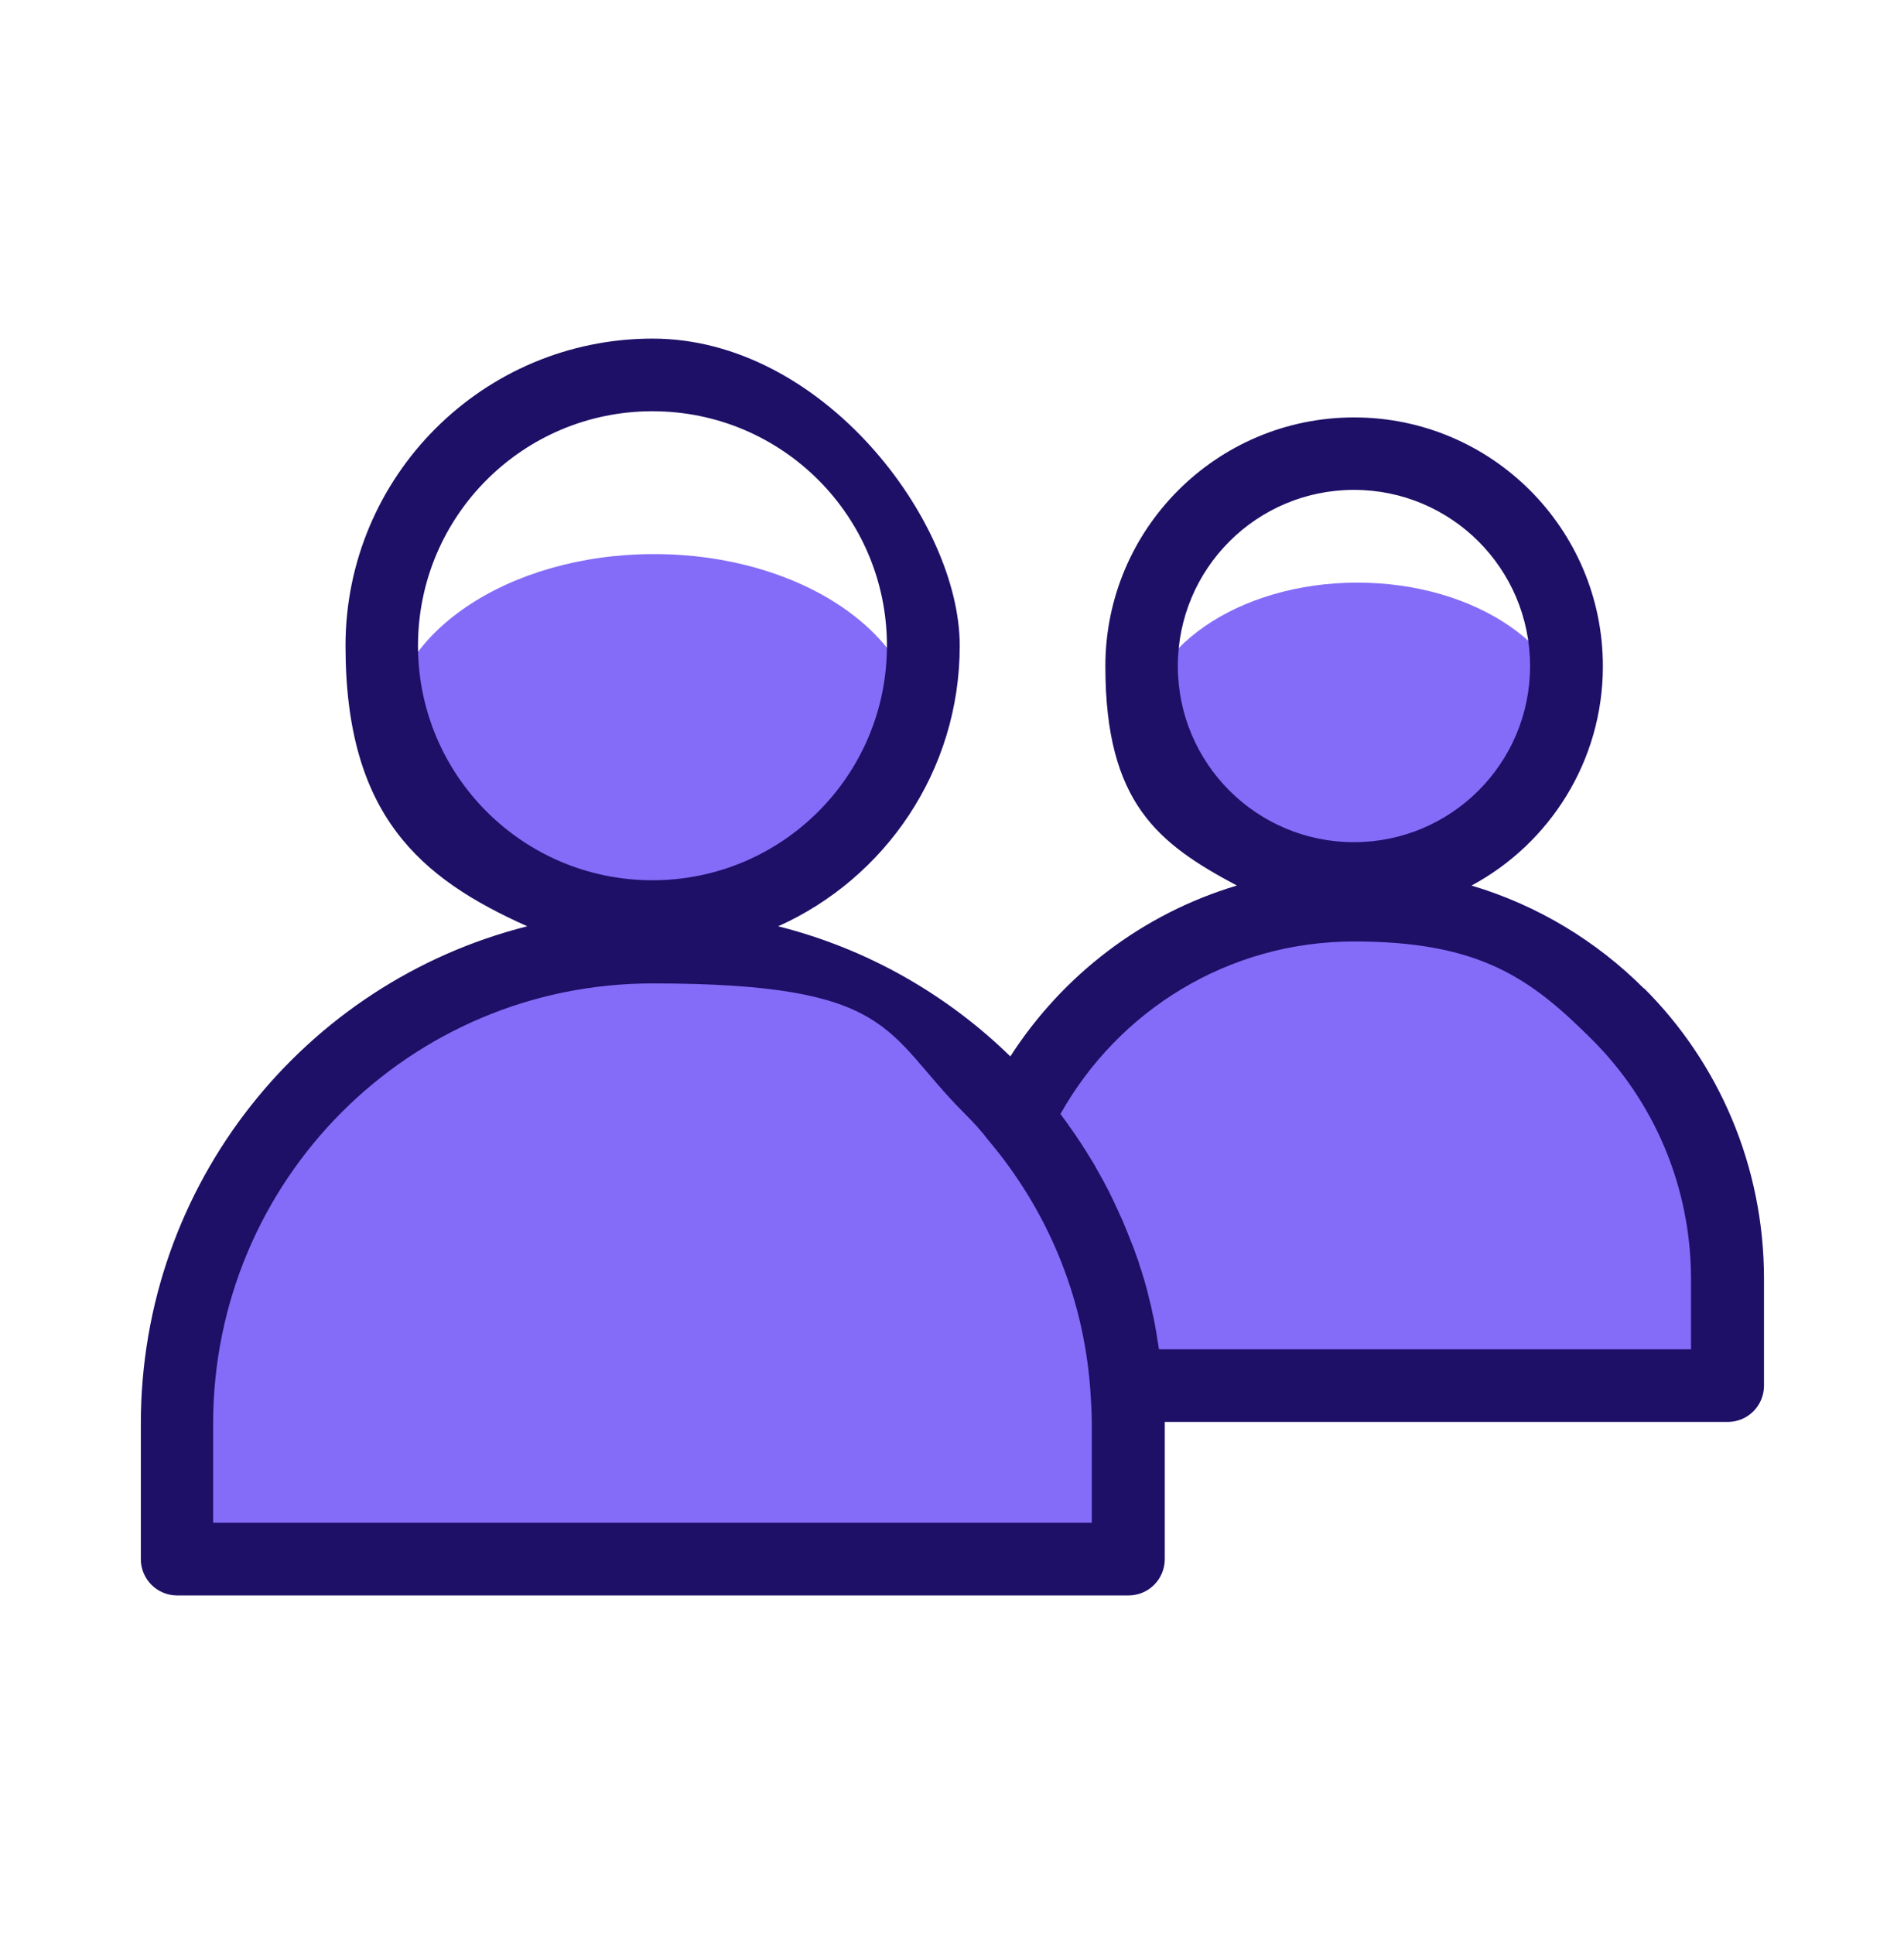 <svg width="64" height="65" viewBox="0 0 64 65" fill="none" xmlns="http://www.w3.org/2000/svg">
<path d="M21.985 30.675C26.904 30.675 30.892 27.977 30.892 24.648C30.892 21.32 26.904 18.622 21.985 18.622C17.066 18.622 13.078 21.32 13.078 24.648C13.078 27.977 17.066 30.675 21.985 30.675Z" fill="#846CF8"/>
<path d="M45.624 29.584C49.627 29.584 52.872 27.345 52.872 24.583C52.872 21.821 49.627 19.581 45.624 19.581C41.622 19.581 38.377 21.821 38.377 24.583C38.377 27.345 41.622 29.584 45.624 29.584Z" fill="#846CF8"/>
<path d="M21.755 31.421C30.928 31.421 38.371 38.87 38.371 48.038V52.79H5.133V48.038C5.133 38.864 12.582 31.421 21.749 31.421H21.755Z" fill="#846CF8"/>
<path d="M45.511 30.675C52.22 30.675 57.66 36.121 57.66 42.823V46.301H33.363V42.823C33.363 36.115 38.809 30.675 45.511 30.675Z" fill="#846CF8"/>
<path fill-rule="evenodd" clip-rule="evenodd" d="M55.253 33.217C53.659 31.623 51.674 30.42 49.463 29.762C52.088 28.352 53.878 25.578 53.878 22.39C53.878 17.774 50.133 14.029 45.517 14.029C40.9 14.029 37.155 17.774 37.155 22.39C37.155 27.006 38.945 28.358 41.576 29.762C38.4 30.71 35.715 32.778 33.961 35.504C31.822 33.418 29.149 31.884 26.157 31.131C29.754 29.519 32.26 25.904 32.26 21.703C32.26 17.501 27.638 11.38 21.937 11.38C16.237 11.38 11.614 16.002 11.614 21.703C11.614 27.404 14.121 29.519 17.724 31.131C10.245 33.015 4.734 39.783 4.734 47.848V52.399C4.734 53.075 5.28 53.62 5.955 53.62H37.931C38.607 53.62 39.152 53.075 39.152 52.399V47.848C39.152 47.83 39.152 47.806 39.152 47.789H58.074C58.749 47.789 59.294 47.244 59.294 46.568V42.983C59.294 39.178 57.766 35.712 55.265 33.217H55.253ZM39.591 22.384C39.591 19.113 42.24 16.464 45.511 16.464C48.782 16.464 51.431 19.113 51.431 22.384C51.431 25.655 48.782 28.304 45.511 28.304C42.24 28.304 39.591 25.655 39.591 22.384ZM14.05 21.703C14.05 17.347 17.576 13.821 21.931 13.821C26.287 13.821 29.813 17.347 29.813 21.703C29.813 26.058 26.287 29.584 21.931 29.584C17.576 29.584 14.05 26.058 14.05 21.703ZM36.693 51.178H7.164V47.848C7.164 39.67 13.76 33.051 21.931 33.051C30.103 33.051 29.706 34.704 32.391 37.389C32.711 37.709 32.983 38.005 33.226 38.325C33.238 38.337 33.244 38.349 33.256 38.361C35.176 40.648 36.408 43.51 36.645 46.657C36.675 47.084 36.699 47.469 36.699 47.848V51.178H36.693ZM56.835 45.347H38.957C38.951 45.3 38.939 45.246 38.933 45.199C38.933 45.164 38.921 45.128 38.915 45.093C38.897 44.992 38.886 44.891 38.868 44.79C38.868 44.767 38.862 44.743 38.856 44.719C38.844 44.642 38.826 44.565 38.814 44.482C38.808 44.447 38.797 44.405 38.791 44.37C38.779 44.304 38.767 44.239 38.749 44.18C38.743 44.138 38.731 44.097 38.725 44.061C38.714 43.996 38.696 43.937 38.684 43.872C38.672 43.836 38.666 43.795 38.654 43.759C38.637 43.688 38.619 43.611 38.601 43.54C38.595 43.516 38.589 43.486 38.583 43.463C38.56 43.368 38.53 43.267 38.506 43.172C38.494 43.137 38.488 43.107 38.477 43.072C38.459 43.007 38.441 42.941 38.417 42.876C38.406 42.835 38.394 42.799 38.382 42.758C38.364 42.698 38.346 42.639 38.322 42.58C38.311 42.538 38.299 42.503 38.287 42.461C38.269 42.396 38.245 42.337 38.222 42.272C38.21 42.236 38.198 42.201 38.186 42.171C38.151 42.076 38.121 41.981 38.086 41.892C38.08 41.875 38.074 41.857 38.062 41.839C38.032 41.762 38.002 41.685 37.973 41.614C37.961 41.578 37.943 41.543 37.931 41.507C37.908 41.448 37.884 41.389 37.86 41.33C37.843 41.294 37.831 41.252 37.813 41.217C37.789 41.158 37.766 41.098 37.742 41.045C37.724 41.01 37.712 40.974 37.694 40.938C37.665 40.873 37.635 40.808 37.605 40.743C37.594 40.719 37.582 40.69 37.57 40.666C37.528 40.577 37.487 40.488 37.446 40.399C37.434 40.37 37.416 40.34 37.404 40.31C37.374 40.251 37.345 40.186 37.315 40.127C37.297 40.091 37.28 40.055 37.262 40.02C37.232 39.967 37.203 39.907 37.173 39.854C37.155 39.818 37.137 39.783 37.12 39.747C37.09 39.688 37.06 39.635 37.025 39.575C37.007 39.546 36.989 39.51 36.971 39.481C36.924 39.398 36.877 39.315 36.835 39.238C36.829 39.22 36.817 39.208 36.811 39.19C36.77 39.113 36.722 39.042 36.675 38.965C36.657 38.935 36.64 38.906 36.616 38.87C36.58 38.817 36.551 38.758 36.515 38.704C36.491 38.669 36.474 38.639 36.45 38.604C36.414 38.55 36.379 38.497 36.349 38.444C36.325 38.414 36.308 38.378 36.284 38.349C36.242 38.289 36.207 38.23 36.166 38.171C36.148 38.147 36.136 38.124 36.118 38.1C36.065 38.017 36.005 37.94 35.946 37.857C35.928 37.833 35.911 37.809 35.899 37.786C35.857 37.727 35.816 37.667 35.774 37.614C35.751 37.584 35.727 37.555 35.709 37.525C35.685 37.495 35.668 37.466 35.644 37.442C37.588 33.975 41.268 31.641 45.517 31.641C49.766 31.641 51.472 32.897 53.528 34.953C55.579 37.004 56.841 39.854 56.841 42.995V45.359L56.835 45.347Z" fill="#1E0F67"/>
</svg>
